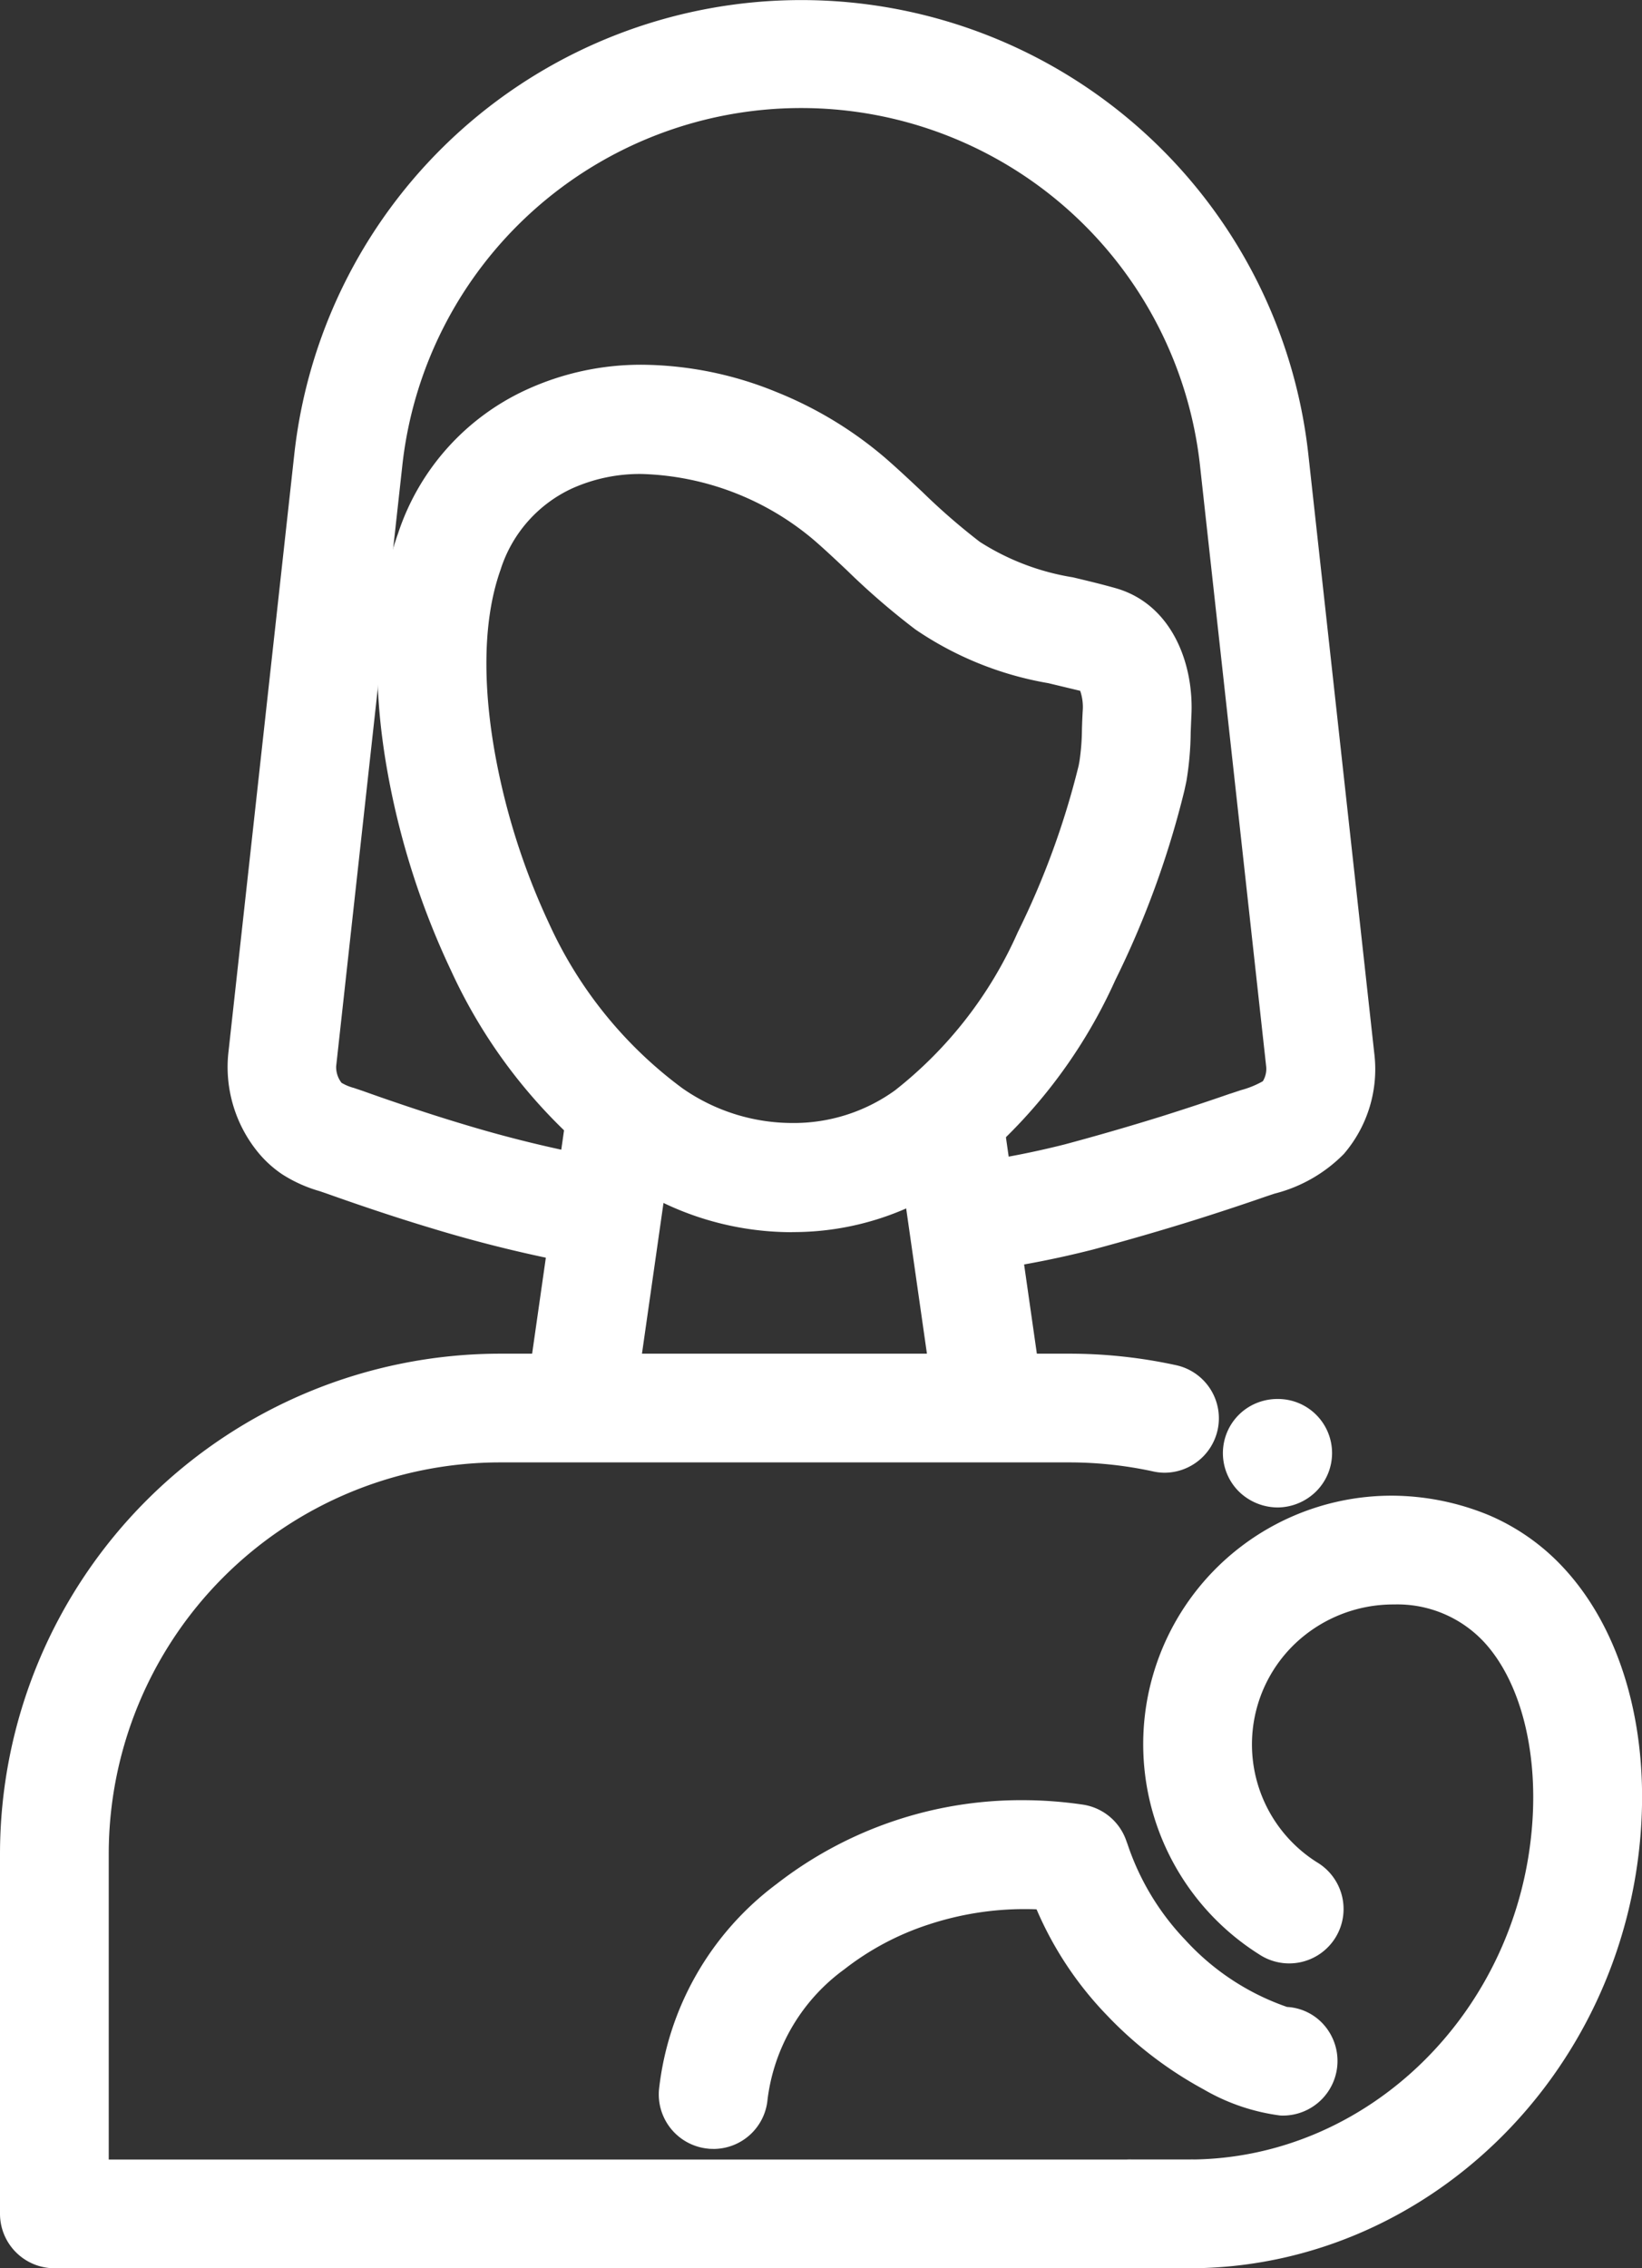 <svg xmlns="http://www.w3.org/2000/svg" width="84.303" height="116.453" viewBox="0 0 84.303 116.453">
  <rect x="0" y="0" width="84.303" height="116.453" fill="#333333" stroke="none"/>
  <g id="Group_12144" data-name="Group 12144" transform="translate(104.122 -2263.047)">
    <g id="Layer_1-2" transform="translate(-103.622 2263.547)">
      <path id="Path_29083" data-name="Path 29083" d="M29.7,35.912a2.369,2.369,0,0,1-1.627-.665,2.276,2.276,0,0,1,.734-3.735,2.328,2.328,0,0,1,2.5.481,2.27,2.27,0,0,1,0,3.254,2.357,2.357,0,0,1-1.6.665Z" transform="translate(35.396 40.481)" fill="#fff"/>
      <path id="Path_29083_-_Outline" data-name="Path 29083 - Outline" d="M29.7,36.412a2.866,2.866,0,0,1-1.971-.8l-.01-.01a2.776,2.776,0,0,1,.9-4.55,2.83,2.83,0,0,1,1.073-.209,2.777,2.777,0,0,1,1.97,4.759l-.01.01A2.839,2.839,0,0,1,29.7,36.412Zm-1.278-1.523a1.8,1.8,0,0,0,2.534,0,1.779,1.779,0,0,0-1.267-3.048,1.831,1.831,0,0,0-.693.134,1.8,1.8,0,0,0-.574,2.914Z" transform="translate(35.396 40.481)" fill="#fff"/>
      <path id="Path_29084" data-name="Path 29084" d="M60.607,76.282H2.292A2.291,2.291,0,0,1,0,73.991v-18.5A25.2,25.2,0,0,1,25.167,30.327H54.382a25.273,25.273,0,0,1,5.392.58,2.29,2.29,0,1,1-.976,4.476,20.812,20.812,0,0,0-4.417-.472H25.167A20.607,20.607,0,0,0,4.583,55.495V71.7H60.607a2.292,2.292,0,1,1,0,4.583Z" transform="translate(0 39.171)" fill="#fff"/>
      <path id="Path_29084_-_Outline" data-name="Path 29084 - Outline" d="M60.607,76.782H2.292A2.8,2.8,0,0,1-.5,73.991v-18.5A25.7,25.7,0,0,1,25.167,29.827H54.382a25.769,25.769,0,0,1,5.5.591,2.79,2.79,0,0,1,2.133,3.321,2.8,2.8,0,0,1-2.711,2.2,2.726,2.726,0,0,1-.614-.07,20.31,20.31,0,0,0-4.307-.46H25.167A20.107,20.107,0,0,0,5.083,55.495V71.2H60.607a2.792,2.792,0,1,1,0,5.583ZM25.167,30.827A24.7,24.7,0,0,0,.5,55.495v18.5a1.794,1.794,0,0,0,1.792,1.792H60.607a1.792,1.792,0,1,0,0-3.583H4.083v-16.7A21.108,21.108,0,0,1,25.167,34.41H54.382a21.312,21.312,0,0,1,4.523.484l.007,0a1.725,1.725,0,0,0,.391.045,1.8,1.8,0,0,0,1.491-2.764,1.777,1.777,0,0,0-1.126-.781,24.769,24.769,0,0,0-5.286-.568Z" transform="translate(0 39.171)" fill="#fff"/>
      <path id="Path_29085" data-name="Path 29085" d="M24.415,43.12a2.291,2.291,0,0,1-2.265-1.967l-2.087-14.6A2.291,2.291,0,1,1,24.6,25.9l2.087,14.6A2.292,2.292,0,0,1,24.742,43.1,2.325,2.325,0,0,1,24.415,43.12Z" transform="translate(25.883 30.91)" fill="#fff"/>
      <path id="Path_29085_-_Outline" data-name="Path 29085 - Outline" d="M24.415,43.62a2.8,2.8,0,0,1-2.76-2.4l-2.087-14.6a2.8,2.8,0,0,1,2.368-3.159,2.834,2.834,0,0,1,.4-.028,2.805,2.805,0,0,1,2.763,2.4l2.087,14.6a2.787,2.787,0,0,1-2.766,3.187ZM22.331,24.431a1.828,1.828,0,0,0-.254.018,1.794,1.794,0,0,0-1.518,2.028l2.087,14.6a1.8,1.8,0,0,0,1.77,1.538,1.82,1.82,0,0,0,.258-.017,1.794,1.794,0,0,0,1.519-2.028L24.1,25.97A1.8,1.8,0,0,0,22.331,24.431Z" transform="translate(25.883 30.91)" fill="#fff"/>
      <path id="Path_29086" data-name="Path 29086" d="M14.06,43.456a2.328,2.328,0,0,1-.328-.022,2.292,2.292,0,0,1-1.944-2.594l2.175-15.224a2.291,2.291,0,1,1,4.536.649L16.325,41.489a2.291,2.291,0,0,1-2.265,1.967Z" transform="translate(15.196 30.543)" fill="#fff"/>
      <path id="Path_29086_-_Outline" data-name="Path 29086 - Outline" d="M14.06,43.956a2.787,2.787,0,0,1-2.766-3.187l2.175-15.224a2.791,2.791,0,1,1,5.526.79L16.82,41.56a2.8,2.8,0,0,1-2.76,2.4Zm2.165-19.809a1.8,1.8,0,0,0-1.767,1.539L12.284,40.911A1.794,1.794,0,0,0,13.8,42.939a1.82,1.82,0,0,0,.257.017,1.8,1.8,0,0,0,1.77-1.538l2.175-15.224a1.794,1.794,0,0,0-1.519-2.028A1.825,1.825,0,0,0,16.225,24.147Z" transform="translate(15.196 30.543)" fill="#fff"/>
      <path id="Path_29087" data-name="Path 29087" d="M43.208,64.243a2.291,2.291,0,0,1-.344-4.556,45.032,45.032,0,0,0,4.847-.949Q50.2,58.07,52.678,57.3c1.193-.376,2.382-.765,3.566-1.179l.533-.177a3.841,3.841,0,0,0,1.352-.6,1.677,1.677,0,0,0,.3-1.166s0,0,0,0-.128-1.157-3.392-30.8a21.1,21.1,0,0,0-41.956,0L9.685,54.18a1.825,1.825,0,0,0,.418,1.271,2.658,2.658,0,0,0,.8.369l.453.152q.868.312,1.743.609c1.166.4,2.332.777,3.508,1.128a64.693,64.693,0,0,0,7.059,1.716,2.292,2.292,0,0,1-.812,4.512A68.963,68.963,0,0,1,15.292,62.1c-1.232-.369-2.454-.765-3.669-1.179-.6-.2-1.205-.416-1.807-.629l-.336-.114a6.759,6.759,0,0,1-1.79-.8,5.247,5.247,0,0,1-1.192-1.1,6.416,6.416,0,0,1-1.37-4.6l3.392-30.8a25.689,25.689,0,0,1,51.069,0s3.354,30.467,3.39,30.791a6.161,6.161,0,0,1-1.443,4.74,7.2,7.2,0,0,1-3.343,1.9l-.444.148q-1.836.638-3.7,1.222-2.565.8-5.157,1.493a49.685,49.685,0,0,1-5.333,1.05,2.33,2.33,0,0,1-.35.027Z" transform="translate(6.579)" fill="#fff"/>
      <path id="Path_29087_-_Outline" data-name="Path 29087 - Outline" d="M43.208,64.743a2.791,2.791,0,0,1-.419-5.551,44.68,44.68,0,0,0,4.794-.938c1.668-.447,3.332-.929,4.946-1.431,1.314-.414,2.476-.8,3.55-1.174l.008,0,.549-.182a4.748,4.748,0,0,0,1.122-.457,1.222,1.222,0,0,0,.172-.744l-.006-.053c-.03-.272-.351-3.19-3.389-30.777a20.6,20.6,0,0,0-40.962,0l-3.392,30.8a1.311,1.311,0,0,0,.275.855,2.5,2.5,0,0,0,.6.255l.007,0,.463.156c.6.214,1.179.418,1.734.605,1.249.427,2.39.794,3.491,1.123a64.192,64.192,0,0,0,7.005,1.7,2.792,2.792,0,0,1-.989,5.5,69.459,69.459,0,0,1-7.616-1.851c-1.167-.35-2.373-.737-3.687-1.185-.607-.206-1.227-.424-1.809-.63l-.329-.112a7.211,7.211,0,0,1-1.914-.862,5.749,5.749,0,0,1-1.3-1.2,6.923,6.923,0,0,1-1.474-4.965l3.392-30.8a26.189,26.189,0,0,1,52.063,0c.034.3,3.354,30.47,3.39,30.79a6.676,6.676,0,0,1-1.568,5.131,7.612,7.612,0,0,1-3.556,2.035l0,0-.438.146c-1.212.421-2.461.833-3.711,1.226-1.7.53-3.437,1.034-5.178,1.5a50,50,0,0,1-5.387,1.061A2.835,2.835,0,0,1,43.208,64.743Zm13.2-8.148c-1.082.379-2.253.765-3.577,1.183-1.628.507-3.305.992-4.987,1.443a45.563,45.563,0,0,1-4.9.96,1.79,1.79,0,0,0-1.5,2.041,1.8,1.8,0,0,0,1.767,1.521h0a1.832,1.832,0,0,0,.275-.021,49.1,49.1,0,0,0,5.28-1.038c1.727-.461,3.455-.961,5.137-1.487,1.241-.389,2.481-.8,3.684-1.217l.006,0,.452-.15a6.773,6.773,0,0,0,3.122-1.753,5.661,5.661,0,0,0,1.318-4.351c-.036-.319-3.253-29.547-3.39-30.791a25.189,25.189,0,0,0-50.075,0l-3.392,30.8a5.914,5.914,0,0,0,1.266,4.238,4.751,4.751,0,0,0,1.078.991,6.285,6.285,0,0,0,1.664.74l.007,0,.341.116c.58.2,1.2.422,1.8.627,1.3.444,2.5.828,3.652,1.174a68.467,68.467,0,0,0,7.506,1.824,1.792,1.792,0,0,0,.634-3.528,65.178,65.178,0,0,1-7.113-1.729c-1.114-.333-2.267-.7-3.526-1.134-.558-.189-1.146-.394-1.746-.61l-.444-.149a3.128,3.128,0,0,1-.946-.447l-.051-.039-.039-.05a2.3,2.3,0,0,1-.522-1.634l3.392-30.8a21.6,21.6,0,0,1,42.95,0c3.034,27.556,3.358,30.5,3.389,30.776l.021.114-.008.026a2.146,2.146,0,0,1-.43,1.436,3.78,3.78,0,0,1-1.555.739l-.014,0Z" transform="translate(6.579)" fill="#fff"/>
      <path id="Path_29088" data-name="Path 29088" d="M29.237,51.706A14.86,14.86,0,0,1,20.7,48.982a26.634,26.634,0,0,1-8.513-10.431C9.925,33.9,6.816,24.025,9.485,16.5a11.875,11.875,0,0,1,6.306-7.083C22.041,6.5,29.46,9.143,33.7,12.831c.634.551,1.248,1.128,1.86,1.7a33.8,33.8,0,0,0,3.025,2.63,12.913,12.913,0,0,0,4.96,1.9c.713.17,1.439.342,2.179.553,2.635.752,3.666,3.6,3.518,6.1l-.034.817A15.857,15.857,0,0,1,49,28.967s0,.007,0,.009l-.1.445a46.79,46.79,0,0,1-3.507,9.621,26.128,26.128,0,0,1-7.867,9.983,14.009,14.009,0,0,1-8.289,2.681ZM21.54,12.78a8.986,8.986,0,0,0-3.811.792A7.358,7.358,0,0,0,13.8,18.035c-2.011,5.666.394,14.177,2.5,18.516a22.149,22.149,0,0,0,7.023,8.679,9.993,9.993,0,0,0,11.495.094,21.7,21.7,0,0,0,6.452-8.294,42.249,42.249,0,0,0,3.169-8.674l.049-.235a12.271,12.271,0,0,0,.137-1.739c.01-.309.021-.62.04-.933a2.4,2.4,0,0,0-.3-1.473c-.571-.139-1.229-.3-1.875-.448a16.885,16.885,0,0,1-6.617-2.672,37.192,37.192,0,0,1-3.45-2.983c-.568-.535-1.138-1.072-1.727-1.582A14.785,14.785,0,0,0,21.54,12.78Zm25.2,15.768h0Z" transform="translate(10.922 10.555)" fill="#fff"/>
      <path id="Path_29088_-_Outline" data-name="Path 29088 - Outline" d="M29.237,52.206a15.3,15.3,0,0,1-8.828-2.814A27.125,27.125,0,0,1,11.733,38.77,40.559,40.559,0,0,1,8.494,28.694c-.869-4.779-.694-8.937.52-12.359A12.359,12.359,0,0,1,15.58,8.965a14.082,14.082,0,0,1,6.006-1.294,18.526,18.526,0,0,1,6.855,1.4,20.06,20.06,0,0,1,5.589,3.386c.625.543,1.236,1.117,1.827,1.672l.077.072a33.072,33.072,0,0,0,2.949,2.563,12.545,12.545,0,0,0,4.779,1.821l.058.014c.694.166,1.412.337,2.142.544,2.9.828,4.038,3.912,3.881,6.6l-.033.812a16.212,16.212,0,0,1-.22,2.5l-.017.077-.086.4a47.28,47.28,0,0,1-3.544,9.724,26.611,26.611,0,0,1-8.022,10.168,14.445,14.445,0,0,1-8.584,2.777ZM21.586,8.672A13.09,13.09,0,0,0,16,9.872a11.392,11.392,0,0,0-6.047,6.8c-2.614,7.367.452,17.084,2.676,21.664a26.142,26.142,0,0,0,8.35,10.24,14.3,14.3,0,0,0,8.254,2.633,13.452,13.452,0,0,0,7.994-2.585,25.646,25.646,0,0,0,7.713-9.8,46.283,46.283,0,0,0,3.468-9.511l.1-.453a15.534,15.534,0,0,0,.2-2.338l.034-.83c.136-2.294-.787-4.912-3.156-5.588-.709-.2-1.416-.37-2.1-.533l-.058-.014a13.278,13.278,0,0,1-5.14-1.988,33.8,33.8,0,0,1-3.041-2.64l-.077-.072c-.584-.549-1.187-1.116-1.8-1.646a19.049,19.049,0,0,0-5.308-3.214A17.518,17.518,0,0,0,21.586,8.672ZM29.239,47.6h0a10.878,10.878,0,0,1-6.2-1.957,22.64,22.64,0,0,1-7.185-8.869,36.458,36.458,0,0,1-2.837-8.89c-.5-2.754-.851-6.727.314-10.012a7.835,7.835,0,0,1,4.184-4.748,9.461,9.461,0,0,1,4.023-.839h0A14.181,14.181,0,0,1,26.7,13.329a15.224,15.224,0,0,1,4.32,2.585c.581.5,1.149,1.038,1.7,1.555l.043.041a36.725,36.725,0,0,0,3.4,2.944,16.46,16.46,0,0,0,6.426,2.586l.011,0c.7.165,1.35.32,1.878.448l.133.032.1.1a2.746,2.746,0,0,1,.454,1.86c-.019.319-.031.642-.04.92v.026a12.418,12.418,0,0,1-.144,1.787l0,.012-.052.248a42.733,42.733,0,0,1-3.206,8.777,22.179,22.179,0,0,1-6.606,8.478A9.875,9.875,0,0,1,29.239,47.6ZM21.54,13.28a8.471,8.471,0,0,0-3.6.746A6.881,6.881,0,0,0,14.276,18.2c-1.092,3.077-.751,6.864-.273,9.5a35.4,35.4,0,0,0,2.752,8.631,21.659,21.659,0,0,0,6.86,8.487A9.87,9.87,0,0,0,29.239,46.6a8.881,8.881,0,0,0,5.289-1.675,21.22,21.22,0,0,0,6.3-8.11,41.741,41.741,0,0,0,3.13-8.564L44,28.025a11.8,11.8,0,0,0,.127-1.634v-.026c.009-.284.021-.616.041-.946a2.58,2.58,0,0,0-.131-1.007c-.485-.117-1.055-.253-1.665-.4l-.012,0a17.266,17.266,0,0,1-6.787-2.753,37.5,37.5,0,0,1-3.5-3.022l-.043-.041c-.542-.51-1.1-1.037-1.668-1.528A14.3,14.3,0,0,0,21.54,13.28ZM46.767,29.048h-.022v-1h.022Z" transform="translate(10.922 10.555)" fill="#fff"/>
      <path id="Path_29089" data-name="Path 29089" d="M17.053,57.231c-.067,0-.135,0-.2-.009a2.292,2.292,0,0,1-2.081-2.484A14.743,14.743,0,0,1,20.623,44.52a20.079,20.079,0,0,1,15.332-3.966,2.3,2.3,0,0,1,1.8,1.45l.1.271a13.571,13.571,0,0,0,3.076,5.084,12.879,12.879,0,0,0,5.522,3.585,2.291,2.291,0,1,1-.293,4.572c-1.654-.081-5.4-1.685-8.552-5a17.6,17.6,0,0,1-3.629-5.566A15.724,15.724,0,0,0,23.46,48.118a10.23,10.23,0,0,0-4.127,7.023,2.291,2.291,0,0,1-2.28,2.09Z" transform="translate(19.063 52.093)" fill="#fff"/>
      <path id="Path_29089_-_Outline" data-name="Path 29089 - Outline" d="M17.053,57.731c-.092,0-.175,0-.253-.011a2.8,2.8,0,0,1-2.53-3.025,15.239,15.239,0,0,1,6.044-10.567,20.432,20.432,0,0,1,12.616-4.3,21.284,21.284,0,0,1,3.1.228,2.8,2.8,0,0,1,2.2,1.766l.1.274a13.126,13.126,0,0,0,2.97,4.916,12.679,12.679,0,0,0,5.215,3.432,2.717,2.717,0,0,1,1.887.913,2.805,2.805,0,0,1-2.062,4.664c-.067,0-.136,0-.2-.007a10.5,10.5,0,0,1-3.921-1.346,19.966,19.966,0,0,1-4.963-3.81,18,18,0,0,1-3.6-5.426c-.2-.008-.4-.012-.6-.012a15.732,15.732,0,0,0-4.949.794,14.127,14.127,0,0,0-4.324,2.3,9.736,9.736,0,0,0-3.938,6.674,2.791,2.791,0,0,1-2.778,2.546Zm15.877-16.9a19.428,19.428,0,0,0-12,4.081,14.251,14.251,0,0,0-5.667,9.869,1.8,1.8,0,0,0,1.627,1.942c.05,0,.1.007.159.007A1.781,1.781,0,0,0,18.835,55.1a10.72,10.72,0,0,1,4.315-7.371,15.124,15.124,0,0,1,4.628-2.459,16.73,16.73,0,0,1,5.263-.844c.323,0,.65.01.971.028l.313.018.12.29a17.046,17.046,0,0,0,3.529,5.412,18.954,18.954,0,0,0,4.712,3.618,9.42,9.42,0,0,0,3.5,1.228H46.2c.045,0,.091.005.136.005A1.777,1.777,0,0,0,48.1,53.317a1.755,1.755,0,0,0-1.667-1.873h-.026l-.026,0A13.18,13.18,0,0,1,40.573,47.7a14.009,14.009,0,0,1-3.182-5.253l-.1-.271a1.8,1.8,0,0,0-1.409-1.132A20.275,20.275,0,0,0,32.93,40.832Z" transform="translate(19.063 52.093)" fill="#fff"/>
      <path id="Path_29090" data-name="Path 29090" d="M29.382,72.174H26.418a2.292,2.292,0,1,1,0-4.583h2.964c9.458,0,17.421-7.8,18.127-17.758.281-3.952-.688-7.551-2.59-9.627a6.554,6.554,0,0,0-5-2.113h0A7.674,7.674,0,0,0,35.7,52.261a2.292,2.292,0,1,1-2.446,3.876,12.258,12.258,0,0,1,6.532-22.63,11.332,11.332,0,0,1,8.509,3.6c2.778,3.032,4.158,7.788,3.784,13.049-.876,12.344-10.846,22.016-22.7,22.016Z" transform="translate(31.162 43.279)" fill="#fff"/>
      <path id="Path_29090_-_Outline" data-name="Path 29090 - Outline" d="M29.382,72.674H26.418a2.792,2.792,0,1,1,0-5.583h2.964c9.2,0,16.941-7.6,17.628-17.293.271-3.817-.649-7.276-2.46-9.254a6.076,6.076,0,0,0-4.634-1.95A7.32,7.32,0,0,0,34.732,40.7a7.154,7.154,0,0,0,1.237,11.14,2.792,2.792,0,1,1-2.98,4.721,12.758,12.758,0,0,1,6.8-23.552H39.8a13.178,13.178,0,0,1,4.976,1,11.2,11.2,0,0,1,3.893,2.764c2.871,3.133,4.3,8.026,3.914,13.422C51.685,62.8,41.5,72.674,29.382,72.674Zm-2.964-4.583a1.792,1.792,0,1,0,0,3.583h2.964c11.591,0,21.343-9.467,22.2-21.552.364-5.124-.968-9.744-3.654-12.676a10.811,10.811,0,0,0-8.144-3.439,11.758,11.758,0,0,0-6.261,21.707,1.792,1.792,0,1,0,1.912-3.03,8.154,8.154,0,0,1-1.406-12.7,8.311,8.311,0,0,1,5.887-2.394h.012a7.028,7.028,0,0,1,5.359,2.275c1.994,2.177,3.011,5.915,2.72,10C47.283,60.087,39.1,68.091,29.382,68.091Z" transform="translate(31.162 43.279)" fill="#fff"/>
    </g>
  </g>
</svg>

